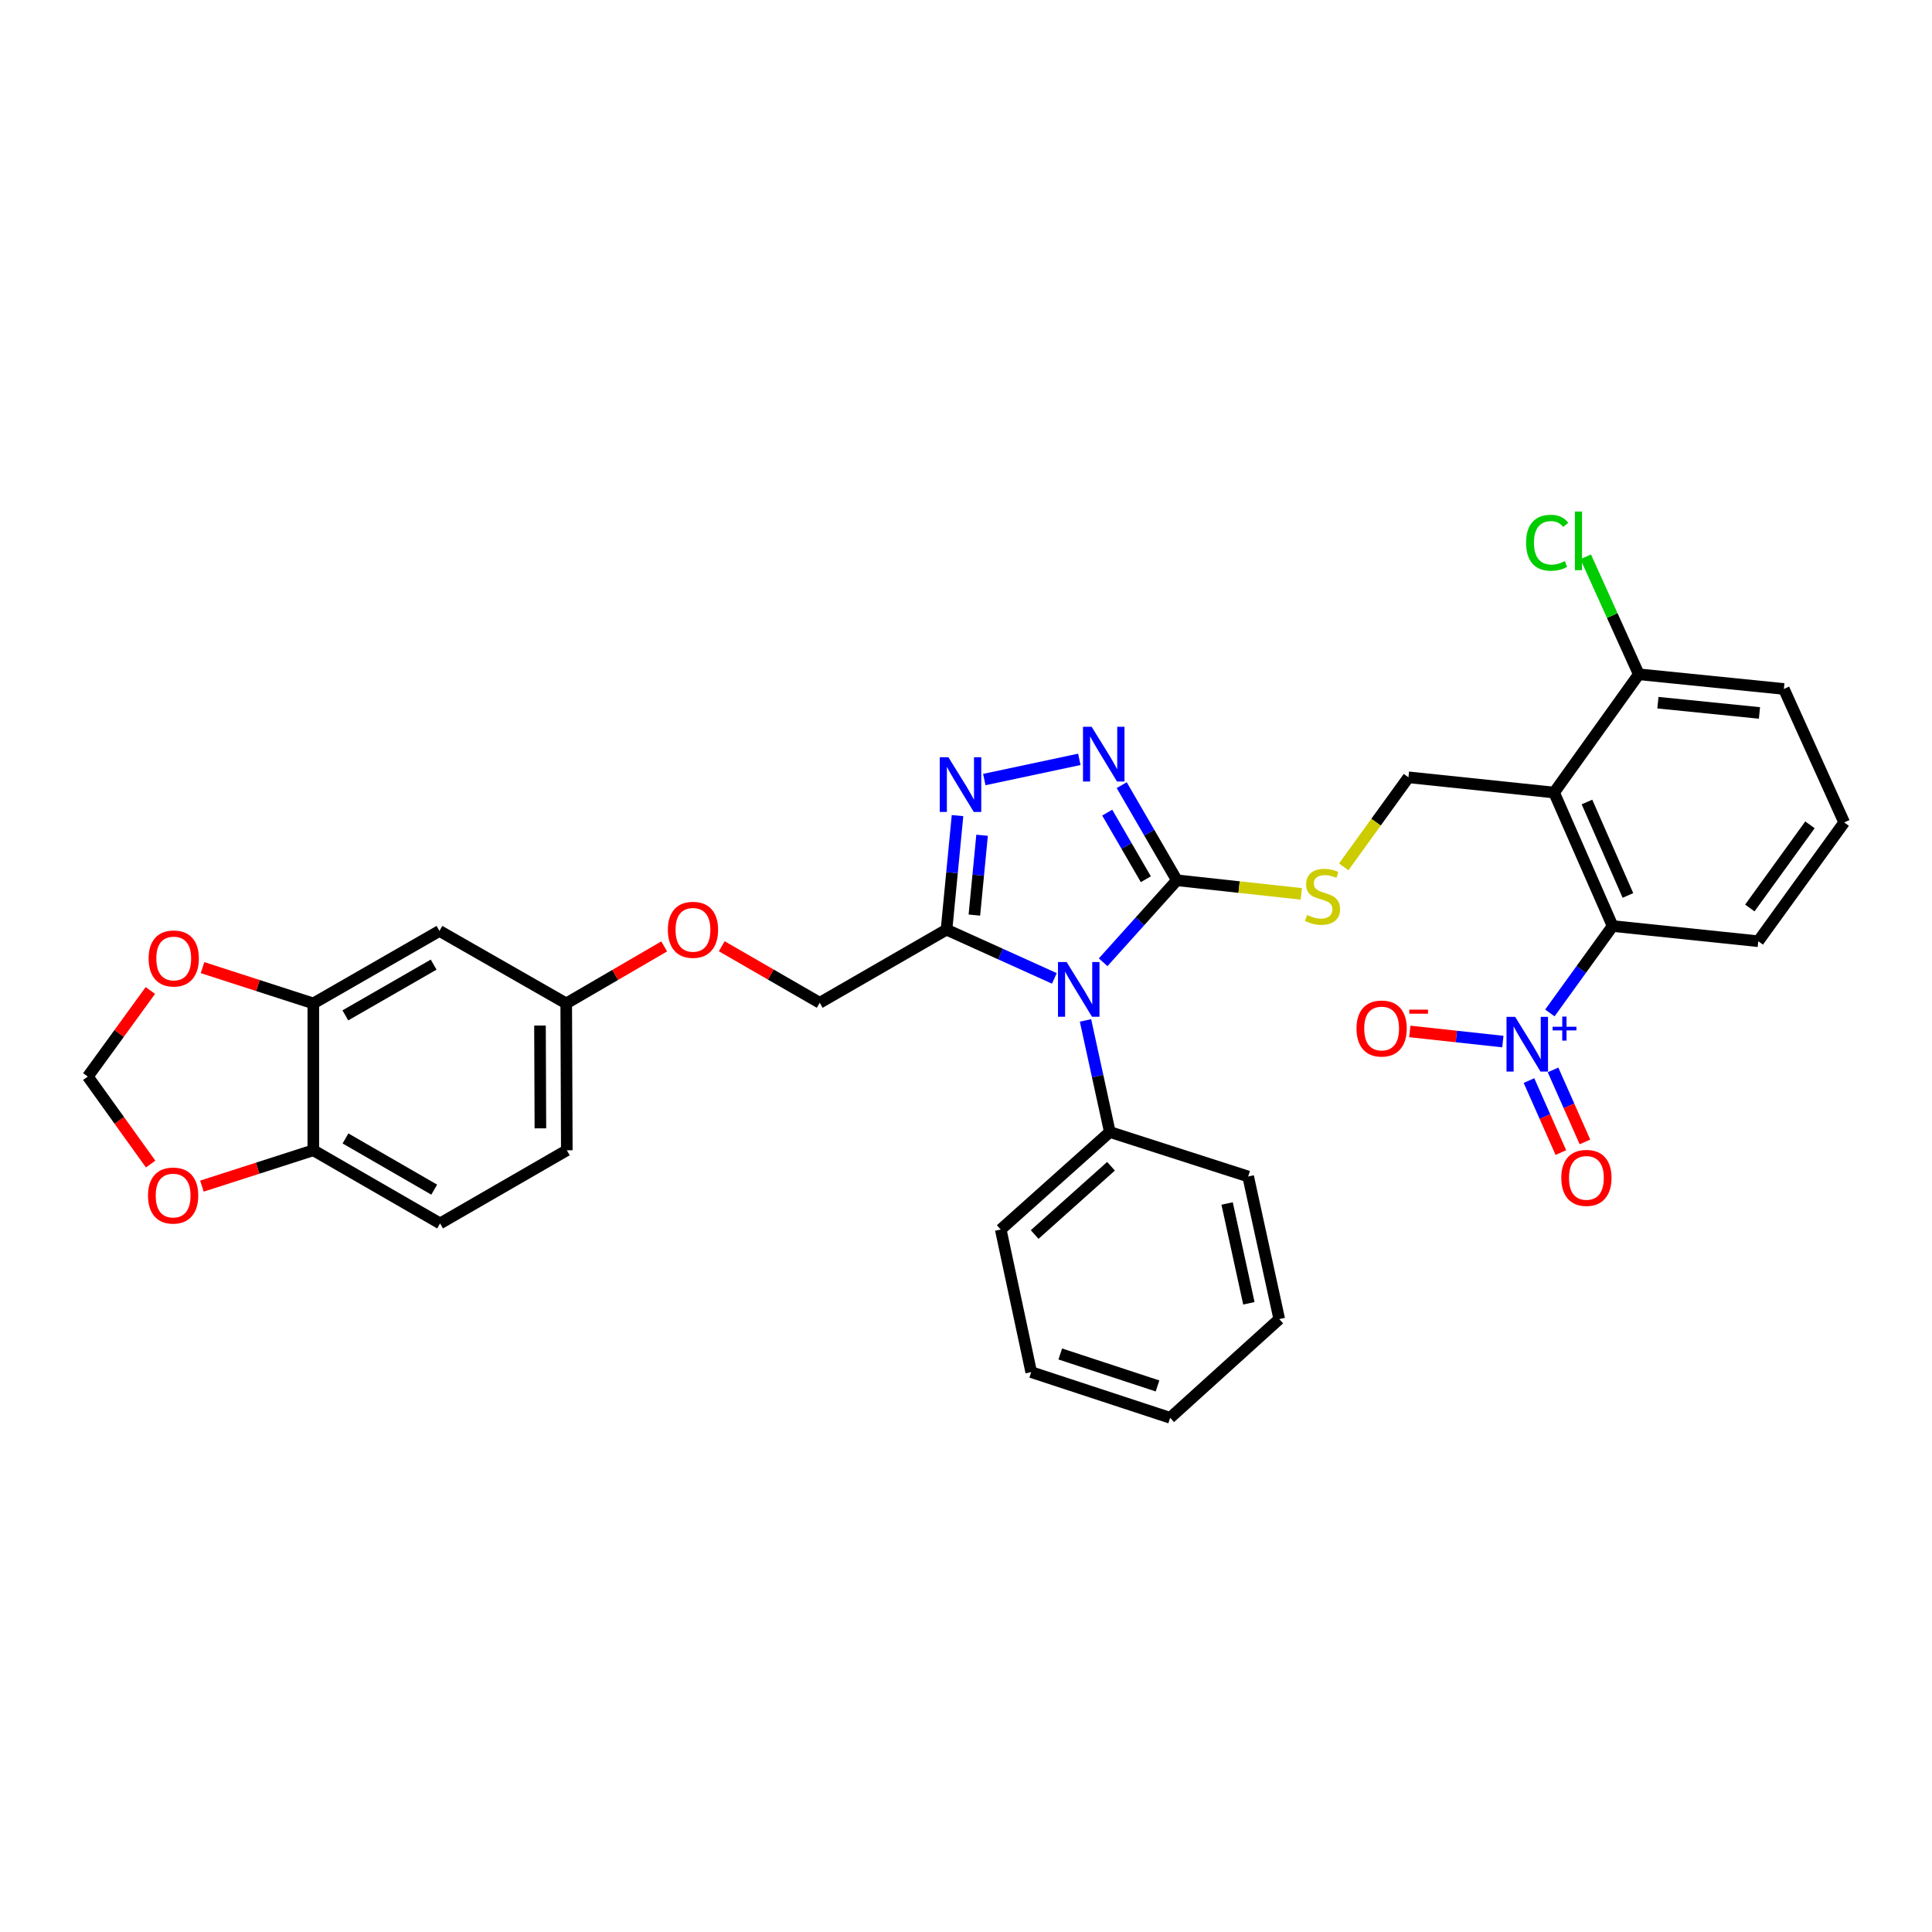<?xml version='1.0' encoding='iso-8859-1'?>
<svg version='1.1' baseProfile='full'
              xmlns='http://www.w3.org/2000/svg'
                      xmlns:rdkit='http://www.rdkit.org/xml'
                      xmlns:xlink='http://www.w3.org/1999/xlink'
                  xml:space='preserve'
width='1000px' height='1000px' viewBox='0 0 1000 1000'>
<!-- END OF HEADER -->
<rect style='opacity:1.0;fill:#FFFFFF;stroke:none' width='1000' height='1000' x='0' y='0'> </rect>
<path class='bond-0' d='M 570.991,498.062 L 590.07,476.847' style='fill:none;fill-rule:evenodd;stroke:#0000FF;stroke-width:6px;stroke-linecap:butt;stroke-linejoin:miter;stroke-opacity:1' />
<path class='bond-0' d='M 590.07,476.847 L 609.15,455.633' style='fill:none;fill-rule:evenodd;stroke:#000000;stroke-width:6px;stroke-linecap:butt;stroke-linejoin:miter;stroke-opacity:1' />
<path class='bond-1' d='M 545.734,506.413 L 517.826,493.8' style='fill:none;fill-rule:evenodd;stroke:#0000FF;stroke-width:6px;stroke-linecap:butt;stroke-linejoin:miter;stroke-opacity:1' />
<path class='bond-1' d='M 517.826,493.8 L 489.918,481.187' style='fill:none;fill-rule:evenodd;stroke:#000000;stroke-width:6px;stroke-linecap:butt;stroke-linejoin:miter;stroke-opacity:1' />
<path class='bond-12' d='M 561.851,528.164 L 568.148,557.044' style='fill:none;fill-rule:evenodd;stroke:#0000FF;stroke-width:6px;stroke-linecap:butt;stroke-linejoin:miter;stroke-opacity:1' />
<path class='bond-12' d='M 568.148,557.044 L 574.444,585.924' style='fill:none;fill-rule:evenodd;stroke:#000000;stroke-width:6px;stroke-linecap:butt;stroke-linejoin:miter;stroke-opacity:1' />
<path class='bond-2' d='M 609.15,455.633 L 594.875,431.014' style='fill:none;fill-rule:evenodd;stroke:#000000;stroke-width:6px;stroke-linecap:butt;stroke-linejoin:miter;stroke-opacity:1' />
<path class='bond-2' d='M 594.875,431.014 L 580.6,406.394' style='fill:none;fill-rule:evenodd;stroke:#0000FF;stroke-width:6px;stroke-linecap:butt;stroke-linejoin:miter;stroke-opacity:1' />
<path class='bond-2' d='M 593.08,455.081 L 583.088,437.848' style='fill:none;fill-rule:evenodd;stroke:#000000;stroke-width:6px;stroke-linecap:butt;stroke-linejoin:miter;stroke-opacity:1' />
<path class='bond-2' d='M 583.088,437.848 L 573.095,420.614' style='fill:none;fill-rule:evenodd;stroke:#0000FF;stroke-width:6px;stroke-linecap:butt;stroke-linejoin:miter;stroke-opacity:1' />
<path class='bond-7' d='M 609.15,455.633 L 641.353,459.148' style='fill:none;fill-rule:evenodd;stroke:#000000;stroke-width:6px;stroke-linecap:butt;stroke-linejoin:miter;stroke-opacity:1' />
<path class='bond-7' d='M 641.353,459.148 L 673.557,462.663' style='fill:none;fill-rule:evenodd;stroke:#CCCC00;stroke-width:6px;stroke-linecap:butt;stroke-linejoin:miter;stroke-opacity:1' />
<path class='bond-4' d='M 489.918,481.187 L 492.765,451.673' style='fill:none;fill-rule:evenodd;stroke:#000000;stroke-width:6px;stroke-linecap:butt;stroke-linejoin:miter;stroke-opacity:1' />
<path class='bond-4' d='M 492.765,451.673 L 495.613,422.16' style='fill:none;fill-rule:evenodd;stroke:#0000FF;stroke-width:6px;stroke-linecap:butt;stroke-linejoin:miter;stroke-opacity:1' />
<path class='bond-4' d='M 504.334,473.642 L 506.327,452.982' style='fill:none;fill-rule:evenodd;stroke:#000000;stroke-width:6px;stroke-linecap:butt;stroke-linejoin:miter;stroke-opacity:1' />
<path class='bond-4' d='M 506.327,452.982 L 508.321,432.323' style='fill:none;fill-rule:evenodd;stroke:#0000FF;stroke-width:6px;stroke-linecap:butt;stroke-linejoin:miter;stroke-opacity:1' />
<path class='bond-18' d='M 489.918,481.187 L 424.292,519.041' style='fill:none;fill-rule:evenodd;stroke:#000000;stroke-width:6px;stroke-linecap:butt;stroke-linejoin:miter;stroke-opacity:1' />
<path class='bond-33' d='M 558.661,393.035 L 509.473,403.496' style='fill:none;fill-rule:evenodd;stroke:#0000FF;stroke-width:6px;stroke-linecap:butt;stroke-linejoin:miter;stroke-opacity:1' />
<path class='bond-3' d='M 802.203,524.298 L 818.44,501.807' style='fill:none;fill-rule:evenodd;stroke:#0000FF;stroke-width:6px;stroke-linecap:butt;stroke-linejoin:miter;stroke-opacity:1' />
<path class='bond-3' d='M 818.44,501.807 L 834.678,479.317' style='fill:none;fill-rule:evenodd;stroke:#000000;stroke-width:6px;stroke-linecap:butt;stroke-linejoin:miter;stroke-opacity:1' />
<path class='bond-10' d='M 777.875,539.116 L 753.79,536.492' style='fill:none;fill-rule:evenodd;stroke:#0000FF;stroke-width:6px;stroke-linecap:butt;stroke-linejoin:miter;stroke-opacity:1' />
<path class='bond-10' d='M 753.79,536.492 L 729.706,533.868' style='fill:none;fill-rule:evenodd;stroke:#FF0000;stroke-width:6px;stroke-linecap:butt;stroke-linejoin:miter;stroke-opacity:1' />
<path class='bond-15' d='M 791.392,559.301 L 799.649,577.938' style='fill:none;fill-rule:evenodd;stroke:#0000FF;stroke-width:6px;stroke-linecap:butt;stroke-linejoin:miter;stroke-opacity:1' />
<path class='bond-15' d='M 799.649,577.938 L 807.906,596.574' style='fill:none;fill-rule:evenodd;stroke:#FF0000;stroke-width:6px;stroke-linecap:butt;stroke-linejoin:miter;stroke-opacity:1' />
<path class='bond-15' d='M 803.849,553.782 L 812.106,572.419' style='fill:none;fill-rule:evenodd;stroke:#0000FF;stroke-width:6px;stroke-linecap:butt;stroke-linejoin:miter;stroke-opacity:1' />
<path class='bond-15' d='M 812.106,572.419 L 820.363,591.056' style='fill:none;fill-rule:evenodd;stroke:#FF0000;stroke-width:6px;stroke-linecap:butt;stroke-linejoin:miter;stroke-opacity:1' />
<path class='bond-5' d='M 804.393,410.225 L 729.01,402.337' style='fill:none;fill-rule:evenodd;stroke:#000000;stroke-width:6px;stroke-linecap:butt;stroke-linejoin:miter;stroke-opacity:1' />
<path class='bond-6' d='M 804.393,410.225 L 834.678,479.317' style='fill:none;fill-rule:evenodd;stroke:#000000;stroke-width:6px;stroke-linecap:butt;stroke-linejoin:miter;stroke-opacity:1' />
<path class='bond-6' d='M 821.414,415.119 L 842.614,463.484' style='fill:none;fill-rule:evenodd;stroke:#000000;stroke-width:6px;stroke-linecap:butt;stroke-linejoin:miter;stroke-opacity:1' />
<path class='bond-14' d='M 804.393,410.225 L 848.242,349.011' style='fill:none;fill-rule:evenodd;stroke:#000000;stroke-width:6px;stroke-linecap:butt;stroke-linejoin:miter;stroke-opacity:1' />
<path class='bond-25' d='M 834.678,479.317 L 910.076,487.182' style='fill:none;fill-rule:evenodd;stroke:#000000;stroke-width:6px;stroke-linecap:butt;stroke-linejoin:miter;stroke-opacity:1' />
<path class='bond-8' d='M 695.51,448.676 L 712.26,425.506' style='fill:none;fill-rule:evenodd;stroke:#CCCC00;stroke-width:6px;stroke-linecap:butt;stroke-linejoin:miter;stroke-opacity:1' />
<path class='bond-8' d='M 712.26,425.506 L 729.01,402.337' style='fill:none;fill-rule:evenodd;stroke:#000000;stroke-width:6px;stroke-linecap:butt;stroke-linejoin:miter;stroke-opacity:1' />
<path class='bond-9' d='M 162.174,519.374 L 227.459,481.846' style='fill:none;fill-rule:evenodd;stroke:#000000;stroke-width:6px;stroke-linecap:butt;stroke-linejoin:miter;stroke-opacity:1' />
<path class='bond-9' d='M 178.756,525.557 L 224.456,499.287' style='fill:none;fill-rule:evenodd;stroke:#000000;stroke-width:6px;stroke-linecap:butt;stroke-linejoin:miter;stroke-opacity:1' />
<path class='bond-13' d='M 162.174,519.374 L 162.174,595.378' style='fill:none;fill-rule:evenodd;stroke:#000000;stroke-width:6px;stroke-linecap:butt;stroke-linejoin:miter;stroke-opacity:1' />
<path class='bond-16' d='M 162.174,519.374 L 133.498,510.106' style='fill:none;fill-rule:evenodd;stroke:#000000;stroke-width:6px;stroke-linecap:butt;stroke-linejoin:miter;stroke-opacity:1' />
<path class='bond-16' d='M 133.498,510.106 L 104.823,500.838' style='fill:none;fill-rule:evenodd;stroke:#FF0000;stroke-width:6px;stroke-linecap:butt;stroke-linejoin:miter;stroke-opacity:1' />
<path class='bond-11' d='M 227.459,481.846 L 293.077,519.374' style='fill:none;fill-rule:evenodd;stroke:#000000;stroke-width:6px;stroke-linecap:butt;stroke-linejoin:miter;stroke-opacity:1' />
<path class='bond-28' d='M 574.444,585.924 L 517.985,636.404' style='fill:none;fill-rule:evenodd;stroke:#000000;stroke-width:6px;stroke-linecap:butt;stroke-linejoin:miter;stroke-opacity:1' />
<path class='bond-28' d='M 575.057,603.653 L 535.535,638.989' style='fill:none;fill-rule:evenodd;stroke:#000000;stroke-width:6px;stroke-linecap:butt;stroke-linejoin:miter;stroke-opacity:1' />
<path class='bond-29' d='M 574.444,585.924 L 646.05,608.95' style='fill:none;fill-rule:evenodd;stroke:#000000;stroke-width:6px;stroke-linecap:butt;stroke-linejoin:miter;stroke-opacity:1' />
<path class='bond-17' d='M 162.174,595.378 L 133.347,604.658' style='fill:none;fill-rule:evenodd;stroke:#000000;stroke-width:6px;stroke-linecap:butt;stroke-linejoin:miter;stroke-opacity:1' />
<path class='bond-17' d='M 133.347,604.658 L 104.52,613.938' style='fill:none;fill-rule:evenodd;stroke:#FF0000;stroke-width:6px;stroke-linecap:butt;stroke-linejoin:miter;stroke-opacity:1' />
<path class='bond-35' d='M 162.174,595.378 L 227.784,633.24' style='fill:none;fill-rule:evenodd;stroke:#000000;stroke-width:6px;stroke-linecap:butt;stroke-linejoin:miter;stroke-opacity:1' />
<path class='bond-35' d='M 178.825,589.256 L 224.753,615.759' style='fill:none;fill-rule:evenodd;stroke:#000000;stroke-width:6px;stroke-linecap:butt;stroke-linejoin:miter;stroke-opacity:1' />
<path class='bond-23' d='M 848.242,349.011 L 834.498,318.611' style='fill:none;fill-rule:evenodd;stroke:#000000;stroke-width:6px;stroke-linecap:butt;stroke-linejoin:miter;stroke-opacity:1' />
<path class='bond-23' d='M 834.498,318.611 L 820.753,288.21' style='fill:none;fill-rule:evenodd;stroke:#00CC00;stroke-width:6px;stroke-linecap:butt;stroke-linejoin:miter;stroke-opacity:1' />
<path class='bond-27' d='M 848.242,349.011 L 923.33,356.604' style='fill:none;fill-rule:evenodd;stroke:#000000;stroke-width:6px;stroke-linecap:butt;stroke-linejoin:miter;stroke-opacity:1' />
<path class='bond-27' d='M 858.134,363.706 L 910.696,369.02' style='fill:none;fill-rule:evenodd;stroke:#000000;stroke-width:6px;stroke-linecap:butt;stroke-linejoin:miter;stroke-opacity:1' />
<path class='bond-19' d='M 77.826,512.674 L 61.64,534.951' style='fill:none;fill-rule:evenodd;stroke:#FF0000;stroke-width:6px;stroke-linecap:butt;stroke-linejoin:miter;stroke-opacity:1' />
<path class='bond-19' d='M 61.64,534.951 L 45.455,557.228' style='fill:none;fill-rule:evenodd;stroke:#000000;stroke-width:6px;stroke-linecap:butt;stroke-linejoin:miter;stroke-opacity:1' />
<path class='bond-37' d='M 77.974,602.524 L 61.714,579.876' style='fill:none;fill-rule:evenodd;stroke:#FF0000;stroke-width:6px;stroke-linecap:butt;stroke-linejoin:miter;stroke-opacity:1' />
<path class='bond-37' d='M 61.714,579.876 L 45.455,557.228' style='fill:none;fill-rule:evenodd;stroke:#000000;stroke-width:6px;stroke-linecap:butt;stroke-linejoin:miter;stroke-opacity:1' />
<path class='bond-22' d='M 424.292,519.041 L 398.933,504.411' style='fill:none;fill-rule:evenodd;stroke:#000000;stroke-width:6px;stroke-linecap:butt;stroke-linejoin:miter;stroke-opacity:1' />
<path class='bond-22' d='M 398.933,504.411 L 373.574,489.78' style='fill:none;fill-rule:evenodd;stroke:#FF0000;stroke-width:6px;stroke-linecap:butt;stroke-linejoin:miter;stroke-opacity:1' />
<path class='bond-20' d='M 293.077,519.374 L 318.43,504.617' style='fill:none;fill-rule:evenodd;stroke:#000000;stroke-width:6px;stroke-linecap:butt;stroke-linejoin:miter;stroke-opacity:1' />
<path class='bond-20' d='M 318.43,504.617 L 343.783,489.859' style='fill:none;fill-rule:evenodd;stroke:#FF0000;stroke-width:6px;stroke-linecap:butt;stroke-linejoin:miter;stroke-opacity:1' />
<path class='bond-24' d='M 293.077,519.374 L 293.38,595.378' style='fill:none;fill-rule:evenodd;stroke:#000000;stroke-width:6px;stroke-linecap:butt;stroke-linejoin:miter;stroke-opacity:1' />
<path class='bond-24' d='M 279.498,530.829 L 279.71,584.032' style='fill:none;fill-rule:evenodd;stroke:#000000;stroke-width:6px;stroke-linecap:butt;stroke-linejoin:miter;stroke-opacity:1' />
<path class='bond-21' d='M 227.784,633.24 L 293.38,595.378' style='fill:none;fill-rule:evenodd;stroke:#000000;stroke-width:6px;stroke-linecap:butt;stroke-linejoin:miter;stroke-opacity:1' />
<path class='bond-36' d='M 910.076,487.182 L 954.545,425.689' style='fill:none;fill-rule:evenodd;stroke:#000000;stroke-width:6px;stroke-linecap:butt;stroke-linejoin:miter;stroke-opacity:1' />
<path class='bond-36' d='M 905.706,469.974 L 936.835,426.929' style='fill:none;fill-rule:evenodd;stroke:#000000;stroke-width:6px;stroke-linecap:butt;stroke-linejoin:miter;stroke-opacity:1' />
<path class='bond-26' d='M 954.545,425.689 L 923.33,356.604' style='fill:none;fill-rule:evenodd;stroke:#000000;stroke-width:6px;stroke-linecap:butt;stroke-linejoin:miter;stroke-opacity:1' />
<path class='bond-31' d='M 517.985,636.404 L 533.752,710.212' style='fill:none;fill-rule:evenodd;stroke:#000000;stroke-width:6px;stroke-linecap:butt;stroke-linejoin:miter;stroke-opacity:1' />
<path class='bond-30' d='M 646.05,608.95 L 662.135,682.751' style='fill:none;fill-rule:evenodd;stroke:#000000;stroke-width:6px;stroke-linecap:butt;stroke-linejoin:miter;stroke-opacity:1' />
<path class='bond-30' d='M 635.151,622.921 L 646.41,674.582' style='fill:none;fill-rule:evenodd;stroke:#000000;stroke-width:6px;stroke-linecap:butt;stroke-linejoin:miter;stroke-opacity:1' />
<path class='bond-32' d='M 662.135,682.751 L 605.668,733.851' style='fill:none;fill-rule:evenodd;stroke:#000000;stroke-width:6px;stroke-linecap:butt;stroke-linejoin:miter;stroke-opacity:1' />
<path class='bond-34' d='M 533.752,710.212 L 605.668,733.851' style='fill:none;fill-rule:evenodd;stroke:#000000;stroke-width:6px;stroke-linecap:butt;stroke-linejoin:miter;stroke-opacity:1' />
<path class='bond-34' d='M 548.794,700.814 L 599.135,717.362' style='fill:none;fill-rule:evenodd;stroke:#000000;stroke-width:6px;stroke-linecap:butt;stroke-linejoin:miter;stroke-opacity:1' />
<path  class='atom-0' d='M 552.092 497.955
L 561.372 512.955
Q 562.292 514.435, 563.772 517.115
Q 565.252 519.795, 565.332 519.955
L 565.332 497.955
L 569.092 497.955
L 569.092 526.275
L 565.212 526.275
L 555.252 509.875
Q 554.092 507.955, 552.852 505.755
Q 551.652 503.555, 551.292 502.875
L 551.292 526.275
L 547.612 526.275
L 547.612 497.955
L 552.092 497.955
' fill='#0000FF'/>
<path  class='atom-3' d='M 565.035 376.188
L 574.315 391.188
Q 575.235 392.668, 576.715 395.348
Q 578.195 398.028, 578.275 398.188
L 578.275 376.188
L 582.035 376.188
L 582.035 404.508
L 578.155 404.508
L 568.195 388.108
Q 567.035 386.188, 565.795 383.988
Q 564.595 381.788, 564.235 381.108
L 564.235 404.508
L 560.555 404.508
L 560.555 376.188
L 565.035 376.188
' fill='#0000FF'/>
<path  class='atom-4' d='M 784.251 526.333
L 793.531 541.333
Q 794.451 542.813, 795.931 545.493
Q 797.411 548.173, 797.491 548.333
L 797.491 526.333
L 801.251 526.333
L 801.251 554.653
L 797.371 554.653
L 787.411 538.253
Q 786.251 536.333, 785.011 534.133
Q 783.811 531.933, 783.451 531.253
L 783.451 554.653
L 779.771 554.653
L 779.771 526.333
L 784.251 526.333
' fill='#0000FF'/>
<path  class='atom-4' d='M 803.627 531.437
L 808.616 531.437
L 808.616 526.184
L 810.834 526.184
L 810.834 531.437
L 815.955 531.437
L 815.955 533.338
L 810.834 533.338
L 810.834 538.618
L 808.616 538.618
L 808.616 533.338
L 803.627 533.338
L 803.627 531.437
' fill='#0000FF'/>
<path  class='atom-5' d='M 490.902 391.954
L 500.182 406.954
Q 501.102 408.434, 502.582 411.114
Q 504.062 413.794, 504.142 413.954
L 504.142 391.954
L 507.902 391.954
L 507.902 420.274
L 504.022 420.274
L 494.062 403.874
Q 492.902 401.954, 491.662 399.754
Q 490.462 397.554, 490.102 396.874
L 490.102 420.274
L 486.422 420.274
L 486.422 391.954
L 490.902 391.954
' fill='#0000FF'/>
<path  class='atom-8' d='M 676.533 473.581
Q 676.853 473.701, 678.173 474.261
Q 679.493 474.821, 680.933 475.181
Q 682.413 475.501, 683.853 475.501
Q 686.533 475.501, 688.093 474.221
Q 689.653 472.901, 689.653 470.621
Q 689.653 469.061, 688.853 468.101
Q 688.093 467.141, 686.893 466.621
Q 685.693 466.101, 683.693 465.501
Q 681.173 464.741, 679.653 464.021
Q 678.173 463.301, 677.093 461.781
Q 676.053 460.261, 676.053 457.701
Q 676.053 454.141, 678.453 451.941
Q 680.893 449.741, 685.693 449.741
Q 688.973 449.741, 692.693 451.301
L 691.773 454.381
Q 688.373 452.981, 685.813 452.981
Q 683.053 452.981, 681.533 454.141
Q 680.013 455.261, 680.053 457.221
Q 680.053 458.741, 680.813 459.661
Q 681.613 460.581, 682.733 461.101
Q 683.893 461.621, 685.813 462.221
Q 688.373 463.021, 689.893 463.821
Q 691.413 464.621, 692.493 466.261
Q 693.613 467.861, 693.613 470.621
Q 693.613 474.541, 690.973 476.661
Q 688.373 478.741, 684.013 478.741
Q 681.493 478.741, 679.573 478.181
Q 677.693 477.661, 675.453 476.741
L 676.533 473.581
' fill='#CCCC00'/>
<path  class='atom-11' d='M 702.128 532.36
Q 702.128 525.56, 705.488 521.76
Q 708.848 517.96, 715.128 517.96
Q 721.408 517.96, 724.768 521.76
Q 728.128 525.56, 728.128 532.36
Q 728.128 539.24, 724.728 543.16
Q 721.328 547.04, 715.128 547.04
Q 708.888 547.04, 705.488 543.16
Q 702.128 539.28, 702.128 532.36
M 715.128 543.84
Q 719.448 543.84, 721.768 540.96
Q 724.128 538.04, 724.128 532.36
Q 724.128 526.8, 721.768 524
Q 719.448 521.16, 715.128 521.16
Q 710.808 521.16, 708.448 523.96
Q 706.128 526.76, 706.128 532.36
Q 706.128 538.08, 708.448 540.96
Q 710.808 543.84, 715.128 543.84
' fill='#FF0000'/>
<path  class='atom-11' d='M 729.448 522.582
L 739.137 522.582
L 739.137 524.694
L 729.448 524.694
L 729.448 522.582
' fill='#FF0000'/>
<path  class='atom-16' d='M 808.121 609.665
Q 808.121 602.865, 811.481 599.065
Q 814.841 595.265, 821.121 595.265
Q 827.401 595.265, 830.761 599.065
Q 834.121 602.865, 834.121 609.665
Q 834.121 616.545, 830.721 620.465
Q 827.321 624.345, 821.121 624.345
Q 814.881 624.345, 811.481 620.465
Q 808.121 616.585, 808.121 609.665
M 821.121 621.145
Q 825.441 621.145, 827.761 618.265
Q 830.121 615.345, 830.121 609.665
Q 830.121 604.105, 827.761 601.305
Q 825.441 598.465, 821.121 598.465
Q 816.801 598.465, 814.441 601.265
Q 812.121 604.065, 812.121 609.665
Q 812.121 615.385, 814.441 618.265
Q 816.801 621.145, 821.121 621.145
' fill='#FF0000'/>
<path  class='atom-17' d='M 76.924 496.103
Q 76.924 489.303, 80.284 485.503
Q 83.644 481.703, 89.924 481.703
Q 96.204 481.703, 99.564 485.503
Q 102.924 489.303, 102.924 496.103
Q 102.924 502.983, 99.524 506.903
Q 96.124 510.783, 89.924 510.783
Q 83.684 510.783, 80.284 506.903
Q 76.924 503.023, 76.924 496.103
M 89.924 507.583
Q 94.244 507.583, 96.564 504.703
Q 98.924 501.783, 98.924 496.103
Q 98.924 490.543, 96.564 487.743
Q 94.244 484.903, 89.924 484.903
Q 85.604 484.903, 83.244 487.703
Q 80.924 490.503, 80.924 496.103
Q 80.924 501.823, 83.244 504.703
Q 85.604 507.583, 89.924 507.583
' fill='#FF0000'/>
<path  class='atom-18' d='M 76.614 618.817
Q 76.614 612.017, 79.974 608.217
Q 83.334 604.417, 89.614 604.417
Q 95.894 604.417, 99.254 608.217
Q 102.614 612.017, 102.614 618.817
Q 102.614 625.697, 99.214 629.617
Q 95.814 633.497, 89.614 633.497
Q 83.374 633.497, 79.974 629.617
Q 76.614 625.737, 76.614 618.817
M 89.614 630.297
Q 93.934 630.297, 96.254 627.417
Q 98.614 624.497, 98.614 618.817
Q 98.614 613.257, 96.254 610.457
Q 93.934 607.617, 89.614 607.617
Q 85.294 607.617, 82.934 610.417
Q 80.614 613.217, 80.614 618.817
Q 80.614 624.537, 82.934 627.417
Q 85.294 630.297, 89.614 630.297
' fill='#FF0000'/>
<path  class='atom-23' d='M 345.681 481.267
Q 345.681 474.467, 349.041 470.667
Q 352.401 466.867, 358.681 466.867
Q 364.961 466.867, 368.321 470.667
Q 371.681 474.467, 371.681 481.267
Q 371.681 488.147, 368.281 492.067
Q 364.881 495.947, 358.681 495.947
Q 352.441 495.947, 349.041 492.067
Q 345.681 488.187, 345.681 481.267
M 358.681 492.747
Q 363.001 492.747, 365.321 489.867
Q 367.681 486.947, 367.681 481.267
Q 367.681 475.707, 365.321 472.907
Q 363.001 470.067, 358.681 470.067
Q 354.361 470.067, 352.001 472.867
Q 349.681 475.667, 349.681 481.267
Q 349.681 486.987, 352.001 489.867
Q 354.361 492.747, 358.681 492.747
' fill='#FF0000'/>
<path  class='atom-24' d='M 789.898 280.929
Q 789.898 273.889, 793.178 270.209
Q 796.498 266.489, 802.778 266.489
Q 808.618 266.489, 811.738 270.609
L 809.098 272.769
Q 806.818 269.769, 802.778 269.769
Q 798.498 269.769, 796.218 272.649
Q 793.978 275.489, 793.978 280.929
Q 793.978 286.529, 796.298 289.409
Q 798.658 292.289, 803.218 292.289
Q 806.338 292.289, 809.978 290.409
L 811.098 293.409
Q 809.618 294.369, 807.378 294.929
Q 805.138 295.489, 802.658 295.489
Q 796.498 295.489, 793.178 291.729
Q 789.898 287.969, 789.898 280.929
' fill='#00CC00'/>
<path  class='atom-24' d='M 815.178 264.769
L 818.858 264.769
L 818.858 295.129
L 815.178 295.129
L 815.178 264.769
' fill='#00CC00'/>
</svg>
